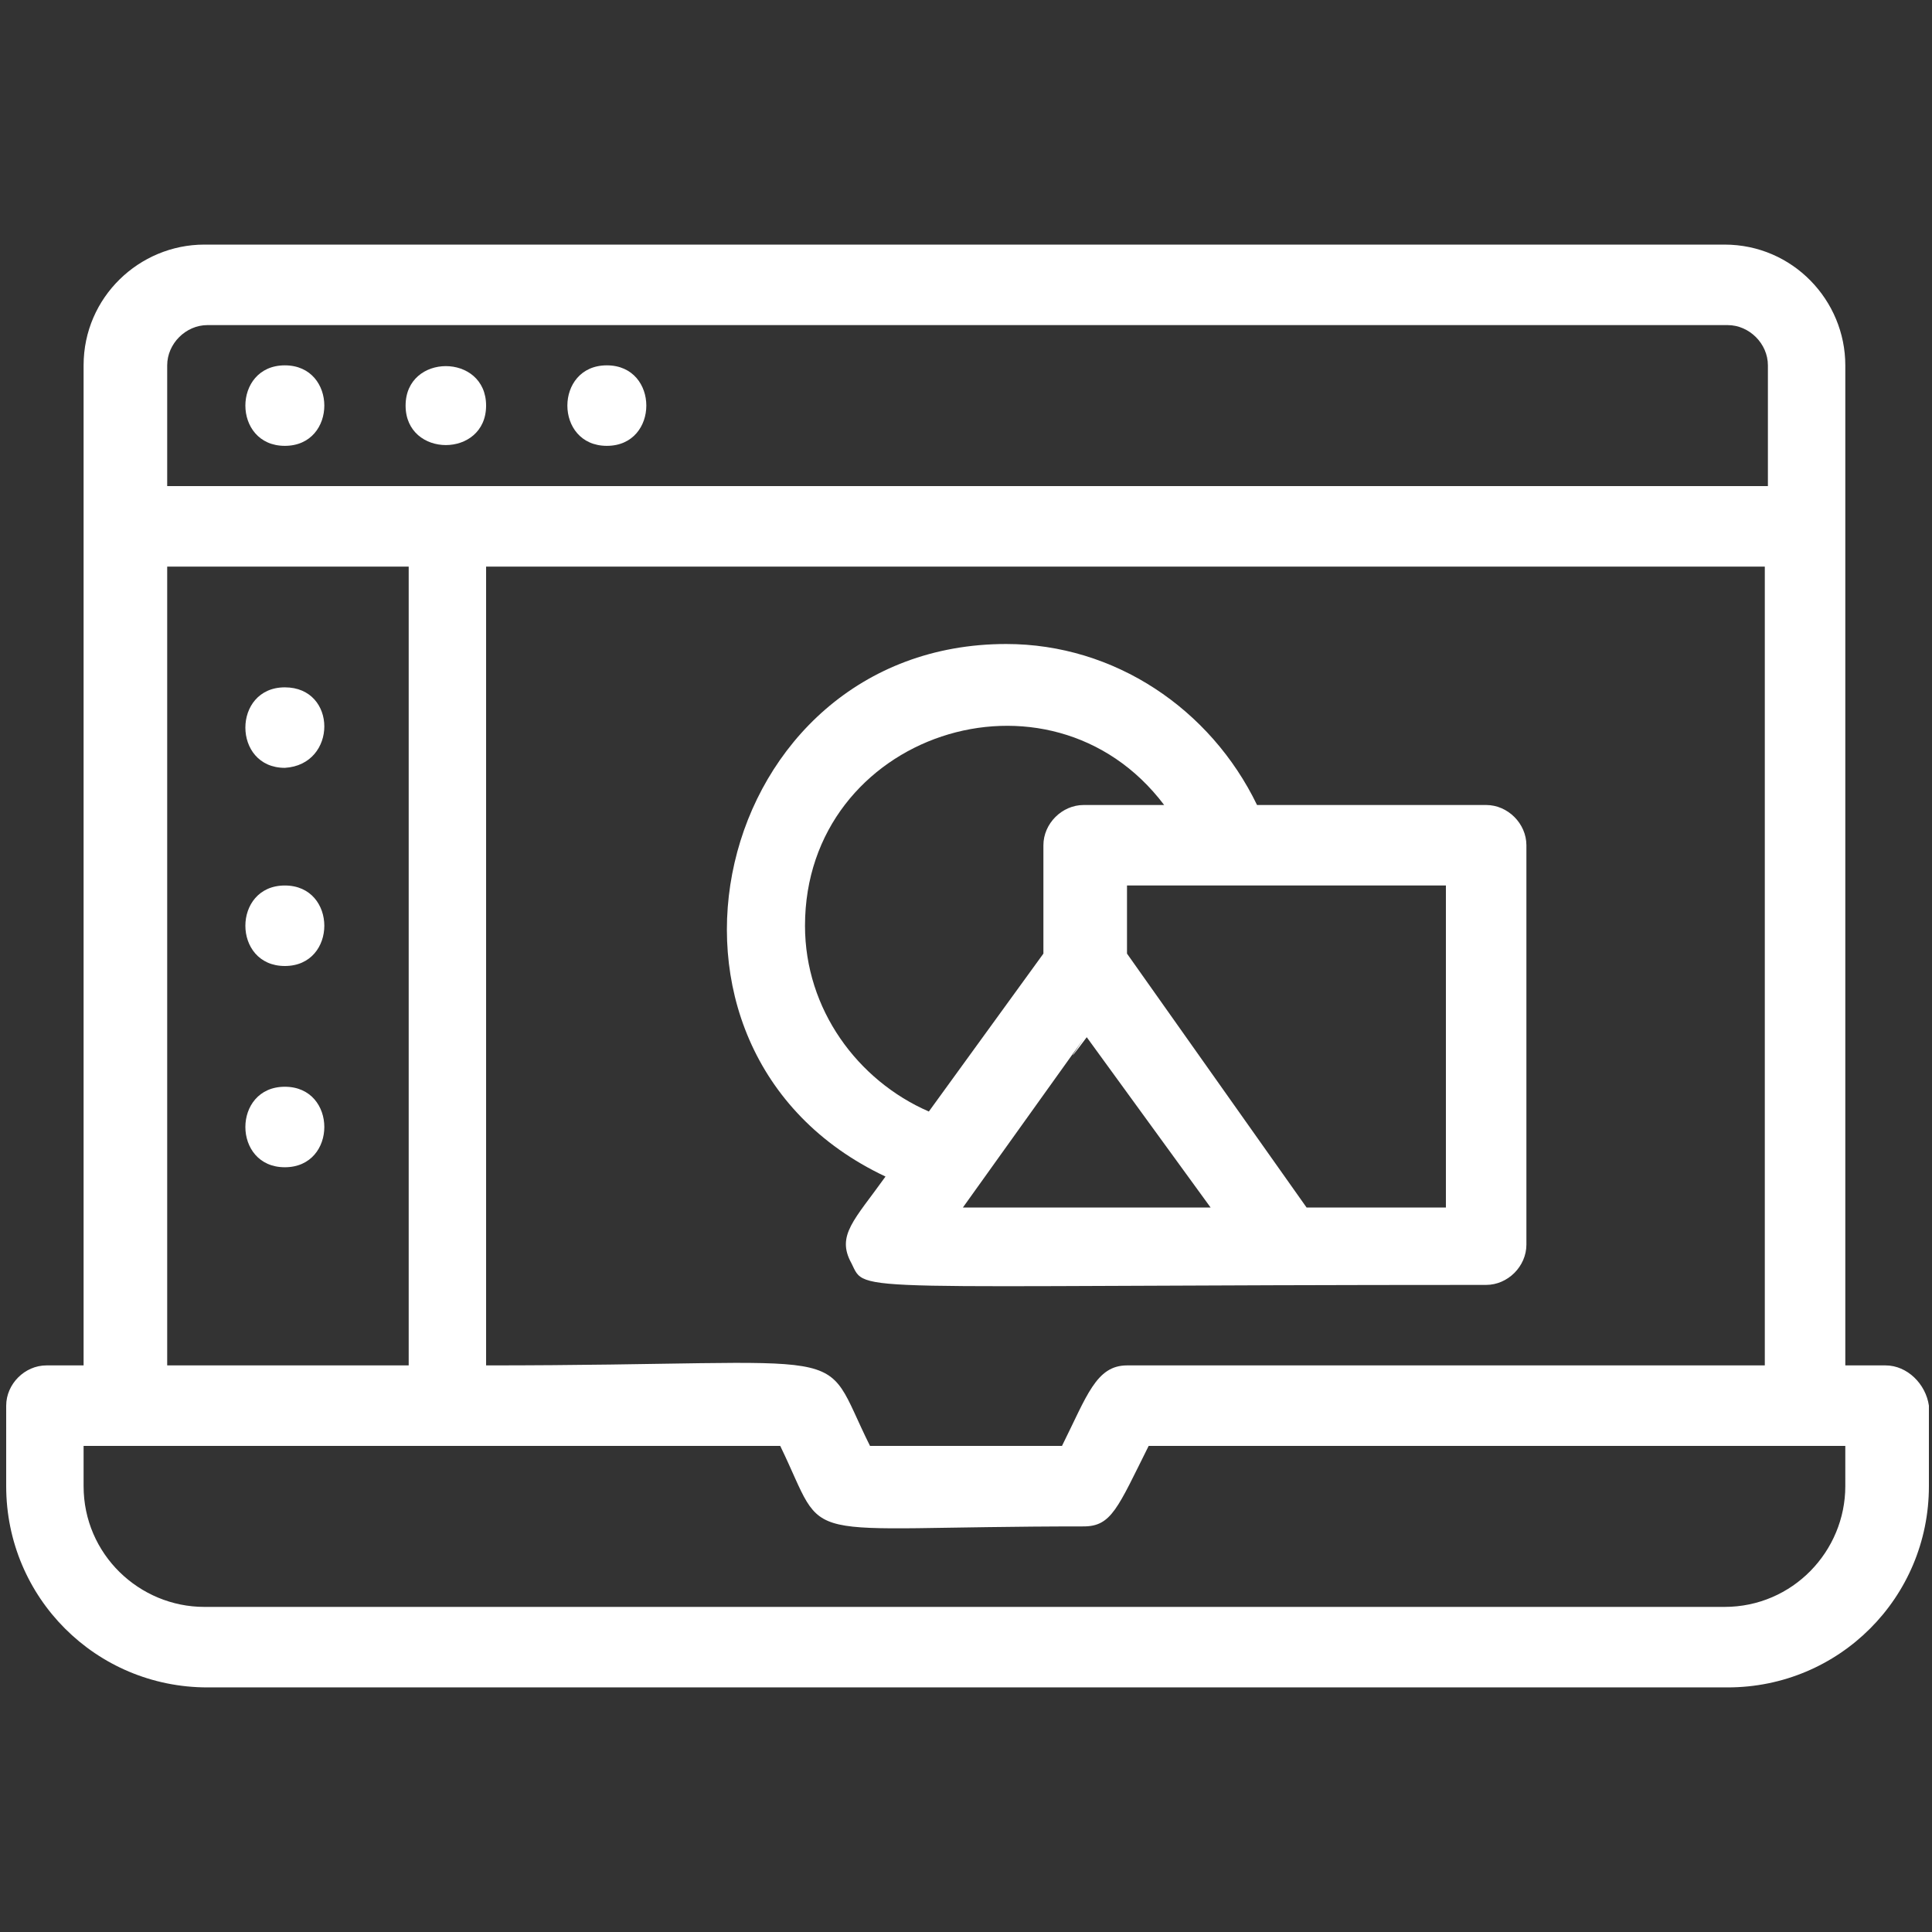 <?xml version="1.0" encoding="utf-8"?>
<!-- Generator: Adobe Illustrator 25.2.0, SVG Export Plug-In . SVG Version: 6.00 Build 0)  -->
<svg version="1.1" id="ICONS" xmlns="http://www.w3.org/2000/svg" xmlns:xlink="http://www.w3.org/1999/xlink" x="0px" y="0px"
	 viewBox="0 0 62.4 62.4" style="enable-background:new 0 0 62.4 62.4;" xml:space="preserve">
<rect x="0" y="0" width="62.4" height="62.4" fill="#333333" stroke="none"/>
<style type="text/css">
	.st0{fill:#FFFFFF;}
</style>
<g>
	<path class="st0" d="M60.9,44.1h-1.3c0-12.1,0-20.7,0-32.3c0-2.1-1.7-3.9-3.9-3.9H6.6c-2.1,0-3.9,1.7-3.9,3.9c0,11.3,0,19.6,0,32.3
		H1.5c-0.7,0-1.3,0.6-1.3,1.3V48c0,3.6,2.9,6.5,6.5,6.5h49.1c3.6,0,6.5-2.9,6.5-6.5v-2.6C62.2,44.7,61.6,44.1,60.9,44.1z M36.4,44.1
		c-1,0-1.3,1-2.1,2.6h-6.2c-1.7-3.4,0-2.6-12.4-2.6V18.3H57v25.8H36.4z M5.4,11.8c0-0.7,0.6-1.3,1.3-1.3h49.1c0.7,0,1.3,0.6,1.3,1.3
		v3.9c-19.3,0-32.8,0-51.7,0V11.8z M5.4,18.3h7.8v25.8H5.4V18.3z M59.6,48c0,2.1-1.7,3.9-3.9,3.9H6.6c-2.1,0-3.9-1.7-3.9-3.9v-1.3
		c5.7,0,16.9,0,22.5,0c1.6,3.3,0.2,2.6,9.8,2.6c0.9,0,1.1-0.6,2.1-2.6c3.6,0,17.5,0,22.5,0V48z"/>
	<path class="st0" d="M48,26h-7.4c-1.5-3.1-4.6-5.2-8.1-5.2c-9.5,0-12.6,13.1-3.9,17.2c-1,1.4-1.6,1.9-1.1,2.8
		c0.5,1-0.4,0.7,20.5,0.7c0.7,0,1.3-0.6,1.3-1.3V27.3C49.3,26.6,48.7,26,48,26z M26,29.9c0-6.2,7.9-8.8,11.6-3.9h-2.6
		c-0.7,0-1.3,0.6-1.3,1.3v3.5l-3.7,5.1C27.7,34.9,26,32.6,26,29.9z M31.1,39c6.8-9.5,2.2-3.1,4-5.5l4,5.5C36.3,39,33.9,39,31.1,39z
		 M46.7,39h-4.5l-5.8-8.2v-2.2h10.3V39z"/>
	<path class="st0" d="M9.2,22.2c-1.7,0-1.7,2.6,0,2.6C10.9,24.7,10.9,22.2,9.2,22.2z"/>
	<path class="st0" d="M9.2,11.8c-1.7,0-1.7,2.6,0,2.6C10.9,14.4,10.9,11.8,9.2,11.8z"/>
	<path class="st0" d="M15.7,13.1c0-1.7-2.6-1.7-2.6,0C13.1,14.8,15.7,14.8,15.7,13.1z"/>
	<path class="st0" d="M19.6,14.4c1.7,0,1.7-2.6,0-2.6C17.9,11.8,17.9,14.4,19.6,14.4z"/>
	<path class="st0" d="M9.2,28.6c-1.7,0-1.7,2.6,0,2.6C10.9,31.2,10.9,28.6,9.2,28.6z"/>
	<path class="st0" d="M9.2,35.1c-1.7,0-1.7,2.6,0,2.6C10.9,37.7,10.9,35.1,9.2,35.1z"/>
</g>
</svg>
